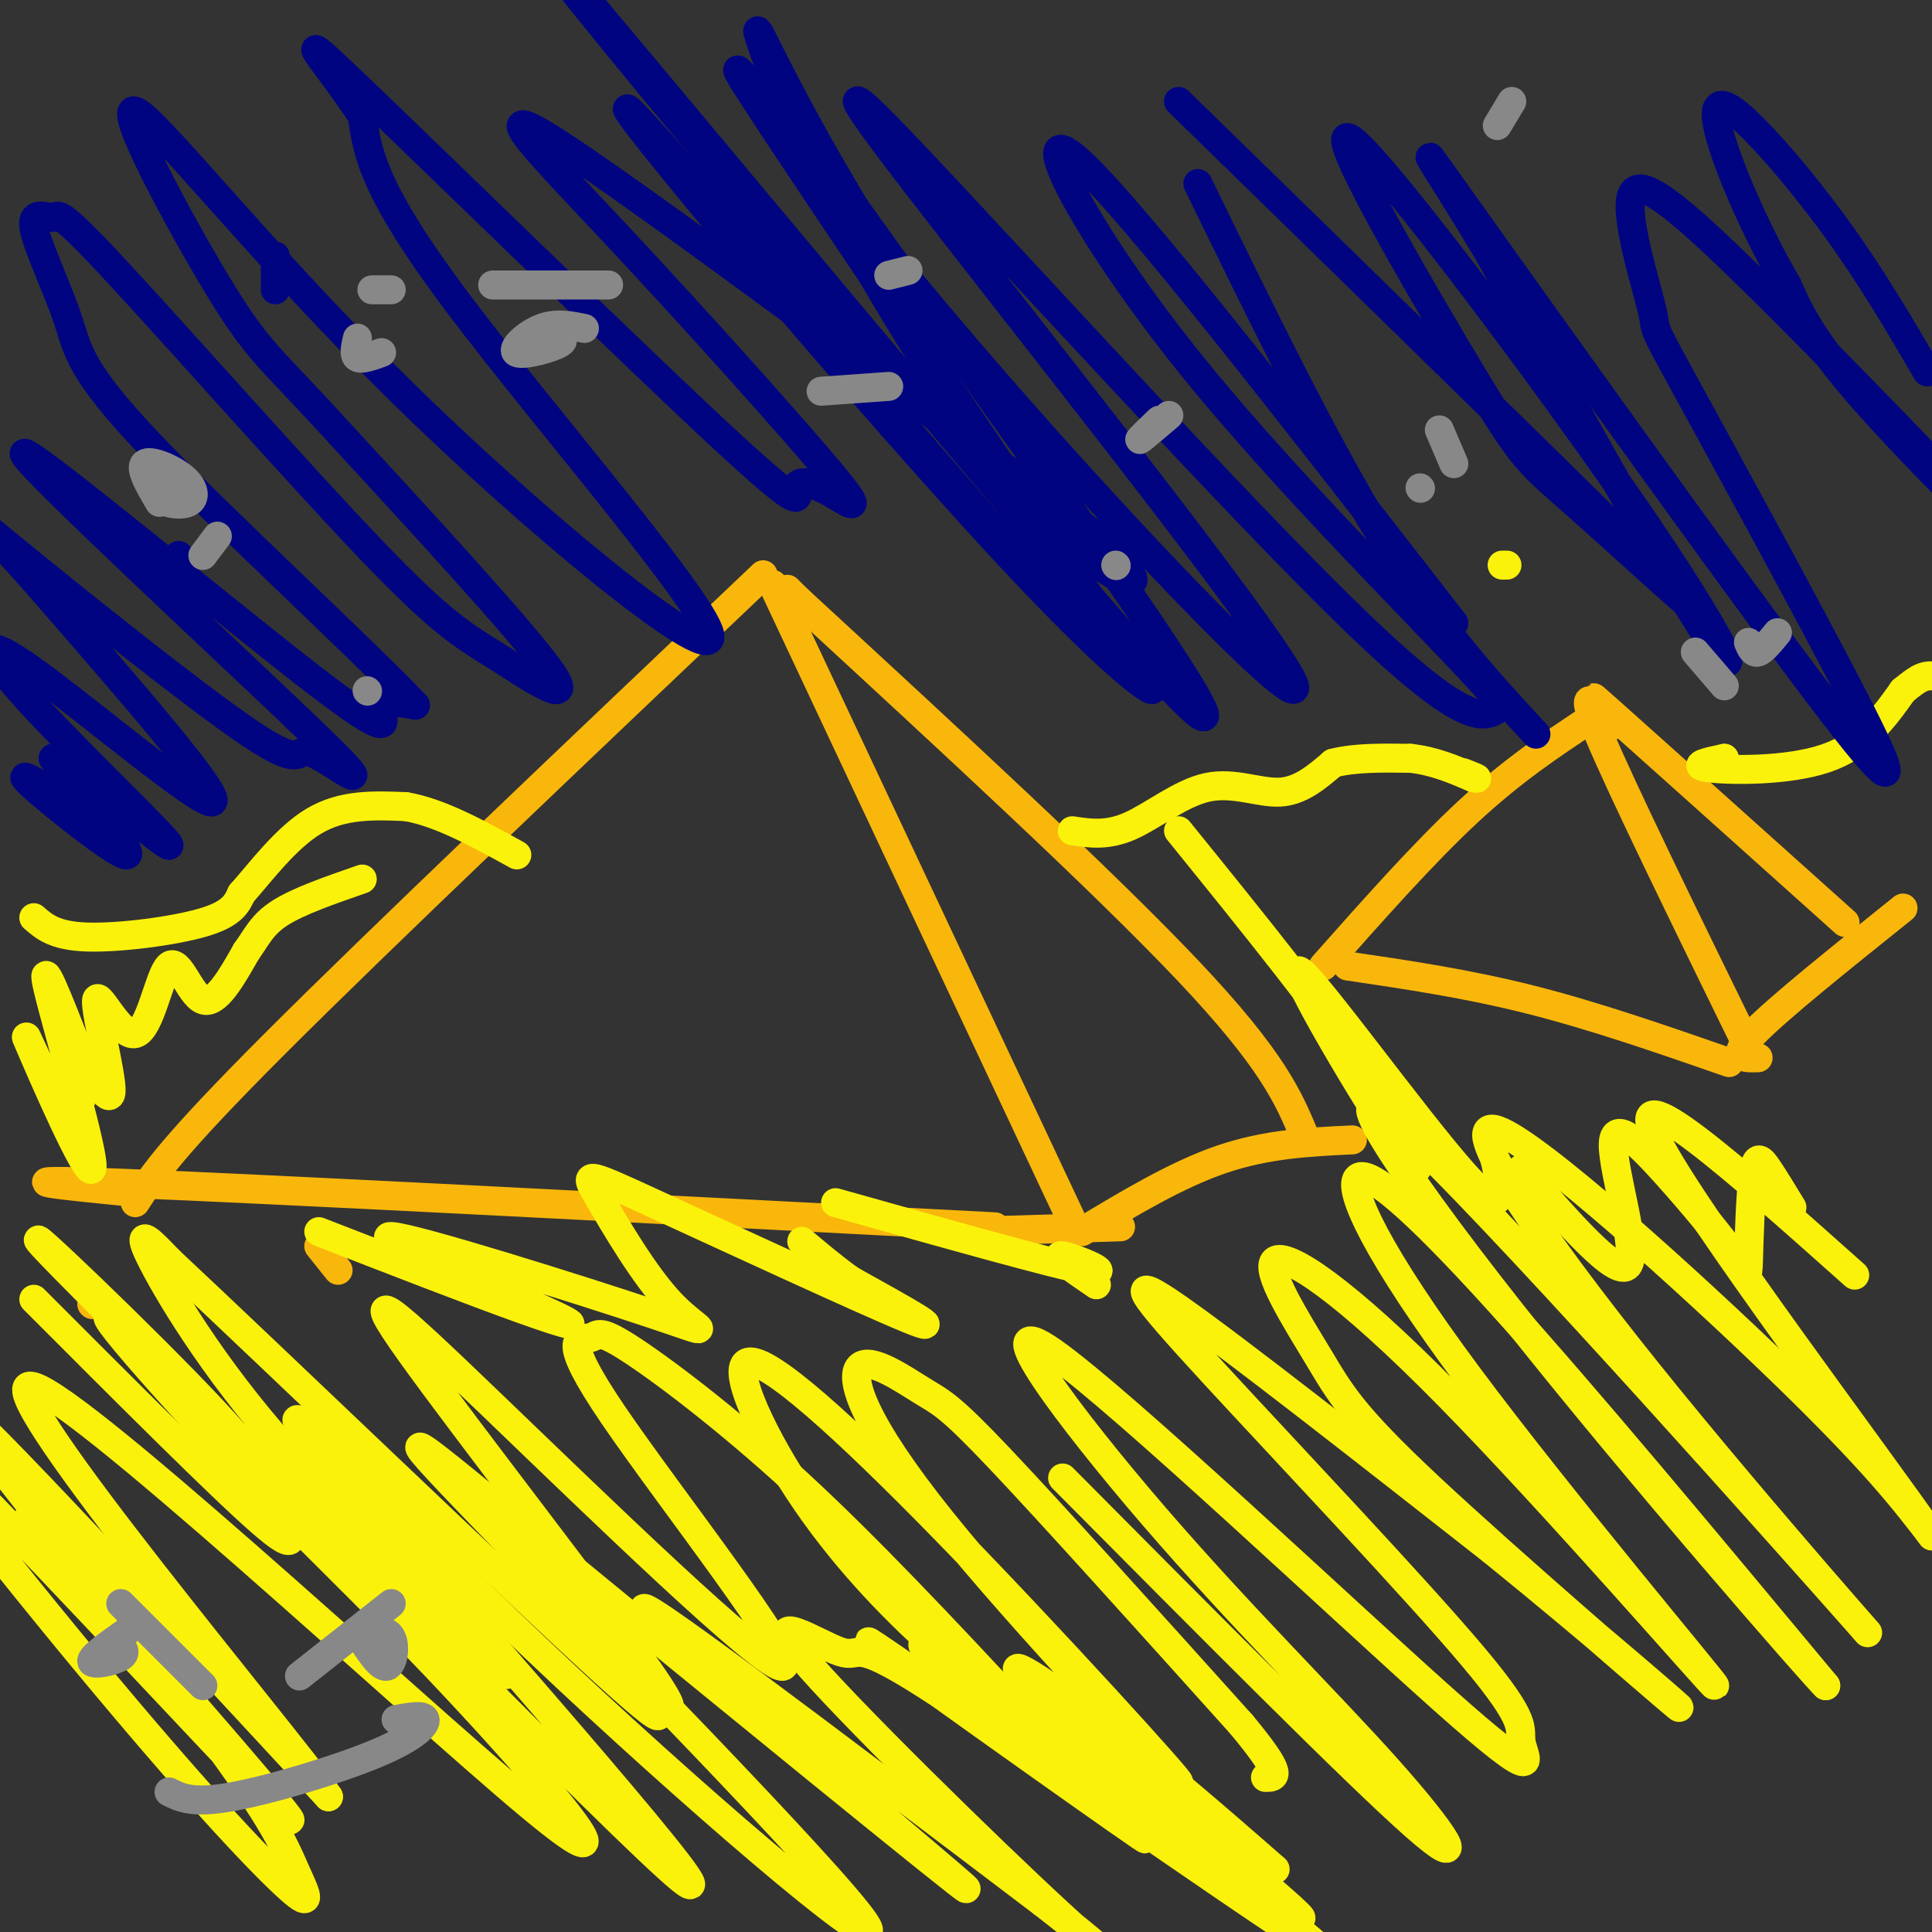 <svg viewBox='0 0 400 400' version='1.1' xmlns='http://www.w3.org/2000/svg' xmlns:xlink='http://www.w3.org/1999/xlink'><rect x="0" y="0" width="400" height="400" fill="#333333" stroke="none"/><g fill='none' stroke='#F9B70B' stroke-width='6' stroke-linecap='round' stroke-linejoin='round'><path d='M19,270c0.000,0.000 0.100,0.100 0.1,0.1'/><path d='M28,249c3.667,-5.667 7.333,-11.333 29,-33c21.667,-21.667 61.333,-59.333 101,-97'/><path d='M167,126c0.000,0.000 -4.000,-4.000 -4,-4'/><path d='M160,121c0.000,0.000 63.000,134.000 63,134'/><path d='M165,124c31.750,29.250 63.500,58.500 81,77c17.500,18.500 20.750,26.250 24,34'/><path d='M224,255c9.833,-5.917 19.667,-11.833 29,-15c9.333,-3.167 18.167,-3.583 27,-4'/><path d='M70,263c0.000,0.000 -4.000,-5.000 -4,-5'/><path d='M29,247c-16.250,-1.583 -32.500,-3.167 -3,-2c29.500,1.167 104.750,5.083 180,9'/><path d='M199,255c0.000,0.000 33.000,-1.000 33,-1'/><path d='M274,200c10.417,-11.750 20.833,-23.500 30,-32c9.167,-8.500 17.083,-13.750 25,-19'/><path d='M334,150c0.000,0.000 0.100,0.100 0.1,0.1'/><path d='M334,150c-3.833,-4.583 -7.667,-9.167 -3,2c4.667,11.167 17.833,38.083 31,65'/><path d='M336,150c-4.833,-4.417 -9.667,-8.833 -2,-2c7.667,6.833 27.833,24.917 48,43'/><path d='M279,200c12.417,1.833 24.833,3.667 38,7c13.167,3.333 27.083,8.167 41,13'/><path d='M364,219c-3.000,0.083 -6.000,0.167 -1,-5c5.000,-5.167 18.000,-15.583 31,-26'/></g>
<g fill='none' stroke='#FBF20B' stroke-width='6' stroke-linecap='round' stroke-linejoin='round'><path d='M7,269c19.267,19.303 38.534,38.607 47,46c8.466,7.393 6.133,2.876 5,-1c-1.133,-3.876 -1.064,-7.111 -15,-22c-13.936,-14.889 -41.877,-41.432 -35,-34c6.877,7.432 48.572,48.840 72,70c23.428,21.160 28.589,22.074 21,14c-7.589,-8.074 -27.928,-25.135 -43,-42c-15.072,-16.865 -24.878,-33.533 -28,-40c-3.122,-6.467 0.439,-2.734 4,1'/><path d='M35,261c20.767,19.399 70.683,67.398 90,85c19.317,17.602 8.033,4.809 8,4c-0.033,-0.809 11.185,10.366 2,-3c-9.185,-13.366 -38.772,-51.273 -50,-67c-11.228,-15.727 -4.097,-9.272 17,11c21.097,20.272 56.162,54.362 60,54c3.838,-0.362 -23.549,-35.177 -35,-52c-11.451,-16.823 -6.966,-15.654 -5,-16c1.966,-0.346 1.414,-2.209 8,2c6.586,4.209 20.310,14.488 35,28c14.690,13.512 30.345,30.256 46,47'/><path d='M211,354c8.575,8.504 7.012,6.263 3,3c-4.012,-3.263 -10.475,-7.550 -19,-15c-8.525,-7.450 -19.114,-18.064 -28,-31c-8.886,-12.936 -16.071,-28.192 -12,-29c4.071,-0.808 19.397,12.834 41,35c21.603,22.166 49.484,52.857 48,52c-1.484,-0.857 -32.334,-33.263 -49,-54c-16.666,-20.737 -19.148,-29.806 -17,-32c2.148,-2.194 8.924,2.486 13,5c4.076,2.514 5.450,2.861 16,14c10.550,11.139 30.275,33.069 50,55'/><path d='M257,357c9.167,11.000 7.083,11.000 5,11'/><path d='M220,306c30.415,30.639 60.829,61.279 73,72c12.171,10.721 6.097,1.525 -6,-12c-12.097,-13.525 -30.217,-31.378 -48,-52c-17.783,-20.622 -35.228,-44.011 -21,-34c14.228,10.011 60.130,53.423 81,72c20.870,18.577 16.708,12.317 16,9c-0.708,-3.317 2.037,-3.693 -10,-18c-12.037,-14.307 -38.856,-42.544 -54,-59c-15.144,-16.456 -18.613,-21.130 -7,-13c11.613,8.130 38.306,29.065 65,50'/><path d='M309,321c21.444,17.372 42.554,35.801 38,32c-4.554,-3.801 -34.772,-29.831 -51,-45c-16.228,-15.169 -18.468,-19.478 -23,-27c-4.532,-7.522 -11.357,-18.257 -9,-20c2.357,-1.743 13.897,5.508 36,28c22.103,22.492 54.768,60.226 55,60c0.232,-0.226 -31.969,-38.411 -51,-64c-19.031,-25.589 -24.893,-38.582 -23,-41c1.893,-2.418 11.541,5.738 29,25c17.459,19.262 42.730,49.631 68,80'/><path d='M378,349c-1.451,-1.196 -39.079,-44.185 -65,-77c-25.921,-32.815 -40.137,-55.454 -19,-35c21.137,20.454 77.625,84.003 90,98c12.375,13.997 -19.363,-21.557 -43,-51c-23.637,-29.443 -39.171,-52.773 -31,-50c8.171,2.773 40.049,31.649 59,50c18.951,18.351 24.976,26.175 31,34'/><path d='M400,318c-9.667,-14.178 -49.333,-66.622 -57,-82c-7.667,-15.378 16.667,6.311 41,28'/><path d='M66,255c15.935,6.185 31.871,12.369 42,16c10.129,3.631 14.452,4.707 4,0c-10.452,-4.707 -35.678,-15.197 -31,-15c4.678,0.197 39.262,11.082 54,16c14.738,4.918 9.632,3.867 4,-2c-5.632,-5.867 -11.788,-16.552 -15,-22c-3.212,-5.448 -3.480,-5.659 11,1c14.480,6.659 43.709,20.188 53,24c9.291,3.812 -1.354,-2.094 -12,-8'/><path d='M176,265c-3.667,-2.667 -6.833,-5.333 -10,-8'/><path d='M173,249c22.667,6.378 45.333,12.756 52,14c6.667,1.244 -2.667,-2.644 -5,-3c-2.333,-0.356 2.333,2.822 7,6'/><path d='M7,190c2.156,1.889 4.311,3.778 11,4c6.689,0.222 17.911,-1.222 24,-3c6.089,-1.778 7.044,-3.889 8,-6'/><path d='M50,185c3.733,-4.133 9.067,-11.467 15,-15c5.933,-3.533 12.467,-3.267 19,-3'/><path d='M84,167c7.000,1.167 15.000,5.583 23,10'/><path d='M222,172c3.643,0.548 7.286,1.095 12,-1c4.714,-2.095 10.500,-6.833 16,-8c5.500,-1.167 10.714,1.238 15,1c4.286,-0.238 7.643,-3.119 11,-6'/><path d='M276,158c4.500,-1.167 10.250,-1.083 16,-1'/><path d='M292,157c4.833,0.500 8.917,2.250 13,4'/><path d='M305,161c1.833,0.500 -0.083,-0.250 -2,-1'/><path d='M357,157c0.000,0.000 0.000,1.000 0,1'/><path d='M357,157c-3.578,0.756 -7.156,1.511 -3,2c4.156,0.489 16.044,0.711 24,-2c7.956,-2.711 11.978,-8.356 16,-14'/><path d='M394,143c3.556,-2.933 4.444,-3.267 7,-3c2.556,0.267 6.778,1.133 11,2'/><path d='M312,117c0.000,0.000 -1.000,0.000 -1,0'/><path d='M17,227c-0.279,0.835 -0.558,1.670 -1,3c-0.442,1.330 -1.047,3.155 -4,-2c-2.953,-5.155 -8.256,-17.289 -6,-12c2.256,5.289 12.069,28.001 13,26c0.931,-2.001 -7.020,-28.715 -9,-37c-1.980,-8.285 2.010,1.857 6,12'/><path d='M16,217c2.801,5.233 6.805,12.316 7,9c0.195,-3.316 -3.417,-17.029 -3,-19c0.417,-1.971 4.864,7.802 8,7c3.136,-0.802 4.960,-12.177 7,-14c2.040,-1.823 4.297,5.908 7,7c2.703,1.092 5.851,-4.454 9,-10'/><path d='M51,197c2.200,-3.022 3.200,-5.578 7,-8c3.800,-2.422 10.400,-4.711 17,-7'/><path d='M244,172c15.329,18.928 30.657,37.856 40,52c9.343,14.144 12.700,23.502 6,14c-6.700,-9.502 -23.458,-37.866 -21,-37c2.458,0.866 24.131,30.962 34,42c9.869,11.038 7.935,3.019 6,-5'/><path d='M315,242c9.864,11.340 19.729,22.681 22,20c2.271,-2.681 -3.050,-19.382 -3,-25c0.050,-5.618 5.471,-0.151 11,6c5.529,6.151 11.167,12.988 14,17c2.833,4.012 2.863,5.199 3,1c0.137,-4.199 0.383,-13.784 1,-18c0.617,-4.216 1.605,-3.062 3,-1c1.395,2.062 3.198,5.031 5,8'/><path d='M6,314c31.208,35.707 62.416,71.414 52,61c-10.416,-10.414 -62.454,-66.950 -74,-77c-11.546,-10.050 17.402,26.386 38,51c20.598,24.614 32.845,37.405 38,42c5.155,4.595 3.217,0.995 1,-4c-2.217,-4.995 -4.712,-11.383 -22,-34c-17.288,-22.617 -49.368,-61.462 -47,-61c2.368,0.462 39.184,40.231 76,80'/><path d='M68,372c-8.700,-12.407 -68.450,-83.426 -62,-85c6.450,-1.574 79.101,66.296 104,87c24.899,20.704 2.048,-5.759 -16,-25c-18.048,-19.241 -31.291,-31.260 -48,-49c-16.709,-17.740 -36.883,-41.199 -12,-17c24.883,24.199 94.824,96.057 107,106c12.176,9.943 -33.412,-42.028 -79,-94'/><path d='M62,295c-4.752,-7.158 22.867,21.946 55,52c32.133,30.054 68.781,61.059 62,51c-6.781,-10.059 -56.991,-61.182 -79,-84c-22.009,-22.818 -15.817,-17.333 15,8c30.817,25.333 86.258,70.513 85,69c-1.258,-1.513 -59.217,-49.718 -66,-57c-6.783,-7.282 37.608,26.359 82,60'/><path d='M216,394c16.709,12.958 17.482,15.354 3,2c-14.482,-13.354 -44.218,-42.459 -53,-53c-8.782,-10.541 3.389,-2.518 8,-1c4.611,1.518 1.661,-3.469 18,7c16.339,10.469 51.967,36.394 44,31c-7.967,-5.394 -59.530,-42.106 -56,-40c3.530,2.106 62.151,43.030 83,57c20.849,13.970 3.924,0.985 -13,-12'/><path d='M250,385c-7.158,-4.917 -18.551,-11.209 -34,-23c-15.449,-11.791 -34.952,-29.079 -19,-18c15.952,11.079 67.358,50.526 72,53c4.642,2.474 -37.481,-32.026 -52,-45c-14.519,-12.974 -1.434,-4.421 11,5c12.434,9.421 24.217,19.711 36,30'/></g>
<g fill='none' stroke='#000481' stroke-width='6' stroke-linecap='round' stroke-linejoin='round'><path d='M57,53c0.000,0.000 0.000,7.000 0,7'/><path d='M37,115c0.000,0.000 0.100,0.100 0.1,0.1'/><path d='M17,168c-7.200,-4.644 -14.400,-9.289 -11,-6c3.400,3.289 17.400,14.511 20,15c2.600,0.489 -6.200,-9.756 -15,-20'/><path d='M11,157c4.702,2.551 23.956,18.929 24,18c0.044,-0.929 -19.122,-19.167 -29,-30c-9.878,-10.833 -10.467,-14.263 1,-6c11.467,8.263 34.991,28.218 37,27c2.009,-1.218 -17.495,-23.609 -37,-46'/><path d='M7,120c-9.480,-10.780 -14.679,-14.732 -4,-6c10.679,8.732 37.236,30.146 49,38c11.764,7.854 8.736,2.149 13,4c4.264,1.851 15.819,11.258 0,-4c-15.819,-15.258 -59.013,-55.183 -60,-58c-0.987,-2.817 40.234,31.472 59,46c18.766,14.528 15.076,9.294 15,7c-0.076,-2.294 3.462,-1.647 7,-1'/><path d='M86,146c-10.474,-11.112 -40.158,-38.391 -55,-54c-14.842,-15.609 -14.842,-19.549 -17,-26c-2.158,-6.451 -6.473,-15.415 -7,-19c-0.527,-3.585 2.733,-1.793 4,-2c1.267,-0.207 0.541,-2.415 13,11c12.459,13.415 38.102,42.451 53,58c14.898,15.549 19.049,17.609 26,22c6.951,4.391 16.700,11.112 11,3c-5.700,-8.112 -26.850,-31.056 -48,-54'/><path d='M66,85c-10.610,-11.427 -13.135,-12.996 -21,-26c-7.865,-13.004 -21.069,-37.443 -17,-36c4.069,1.443 25.410,28.768 54,57c28.590,28.232 64.428,57.370 65,52c0.572,-5.370 -34.122,-45.249 -52,-69c-17.878,-23.751 -18.939,-31.376 -20,-39'/><path d='M75,24c-7.632,-11.580 -16.711,-21.029 -1,-6c15.711,15.029 56.211,54.536 75,72c18.789,17.464 15.866,12.884 16,11c0.134,-1.884 3.323,-1.074 7,1c3.677,2.074 7.841,5.412 0,-4c-7.841,-9.412 -27.688,-31.572 -44,-49c-16.312,-17.428 -29.089,-30.122 -12,-19c17.089,11.122 64.045,46.061 111,81'/><path d='M227,111c17.179,15.734 4.625,14.568 -32,-24c-36.625,-38.568 -97.322,-114.537 -82,-97c15.322,17.537 106.663,128.582 130,153c23.337,24.418 -21.332,-37.791 -66,-100'/><path d='M177,43c-15.445,-25.674 -21.058,-39.859 -20,-36c1.058,3.859 8.788,25.761 29,59c20.212,33.239 52.908,77.815 43,69c-9.908,-8.815 -62.420,-71.019 -85,-97c-22.580,-25.981 -15.228,-15.737 2,5c17.228,20.737 44.331,51.968 62,71c17.669,19.032 25.906,25.866 29,28c3.094,2.134 1.047,-0.433 -1,-3'/><path d='M236,139c-19.498,-29.005 -67.742,-100.017 -80,-119c-12.258,-18.983 11.470,14.064 43,51c31.530,36.936 70.863,77.762 69,71c-1.863,-6.762 -44.922,-61.111 -69,-92c-24.078,-30.889 -29.175,-38.316 -9,-17c20.175,21.316 65.621,71.376 90,95c24.379,23.624 27.689,20.812 31,18'/><path d='M311,146c-7.321,-9.345 -41.125,-41.708 -64,-70c-22.875,-28.292 -34.821,-52.512 -24,-43c10.821,9.512 44.411,52.756 78,96'/><path d='M318,152c-10.167,-11.000 -20.333,-22.000 -32,-41c-11.667,-19.000 -24.833,-46.000 -38,-73'/><path d='M244,21c45.454,44.344 90.909,88.689 103,101c12.091,12.311 -9.180,-7.410 -20,-17c-10.820,-9.590 -11.189,-9.048 -22,-27c-10.811,-17.952 -32.063,-54.400 -25,-49c7.063,5.400 42.440,52.646 61,80c18.560,27.354 20.303,34.815 12,22c-8.303,-12.815 -26.651,-45.908 -45,-79'/><path d='M308,52c-11.673,-19.449 -18.356,-28.572 -3,-7c15.356,21.572 52.751,73.841 71,98c18.249,24.159 17.353,20.210 8,2c-9.353,-18.210 -27.163,-50.679 -35,-65c-7.837,-14.321 -5.699,-10.492 -7,-16c-1.301,-5.508 -6.039,-20.352 -4,-24c2.039,-3.648 10.856,3.898 30,23c19.144,19.102 48.616,49.758 52,54c3.384,4.242 -19.319,-17.931 -32,-32c-12.681,-14.069 -15.341,-20.035 -18,-26'/><path d='M370,59c-5.576,-9.592 -10.515,-20.571 -13,-28c-2.485,-7.429 -2.515,-11.308 2,-8c4.515,3.308 13.576,13.802 21,24c7.424,10.198 13.212,20.099 19,30'/></g>
<g fill='none' stroke='#888888' stroke-width='6' stroke-linecap='round' stroke-linejoin='round'><path d='M35,98c-1.486,1.885 -2.973,3.770 -2,5c0.973,1.230 4.405,1.804 6,1c1.595,-0.804 1.352,-2.986 -1,-5c-2.352,-2.014 -6.815,-3.861 -8,-3c-1.185,0.861 0.907,4.431 3,8'/><path d='M121,68c-2.946,-0.613 -5.893,-1.226 -9,0c-3.107,1.226 -6.375,4.292 -5,5c1.375,0.708 7.393,-0.940 9,-2c1.607,-1.060 -1.196,-1.530 -4,-2'/><path d='M188,56c0.000,0.000 -4.000,1.000 -4,1'/><path d='M231,117c0.000,0.000 0.100,0.100 0.1,0.1'/><path d='M294,101c0.000,0.000 0.100,0.100 0.1,0.1'/><path d='M310,26c0.000,0.000 3.000,-5.000 3,-5'/><path d='M242,86c-2.833,2.417 -5.667,4.833 -6,5c-0.333,0.167 1.833,-1.917 4,-4'/><path d='M184,80c0.000,0.000 -14.000,1.000 -14,1'/><path d='M79,73c-2.083,0.750 -4.167,1.500 -5,1c-0.833,-0.500 -0.417,-2.250 0,-4'/><path d='M45,111c0.000,0.000 -3.000,4.000 -3,4'/><path d='M76,143c0.000,0.000 0.100,0.100 0.1,0.1'/><path d='M81,60c0.000,0.000 -4.000,0.000 -4,0'/><path d='M102,59c0.000,0.000 24.000,0.000 24,0'/><path d='M298,89c0.000,0.000 3.000,7.000 3,7'/><path d='M351,135c0.000,0.000 6.000,7.000 6,7'/><path d='M368,131c-1.500,1.833 -3.000,3.667 -4,4c-1.000,0.333 -1.500,-0.833 -2,-2'/><path d='M25,332c0.000,0.000 17.000,17.000 17,17'/><path d='M81,332c0.000,0.000 -19.000,15.000 -19,15'/><path d='M35,371c2.435,1.232 4.869,2.464 13,1c8.131,-1.464 21.958,-5.625 30,-9c8.042,-3.375 10.298,-5.964 10,-7c-0.298,-1.036 -3.149,-0.518 -6,0'/><path d='M26,338c-3.644,2.578 -7.289,5.156 -7,6c0.289,0.844 4.511,-0.044 6,-1c1.489,-0.956 0.244,-1.978 -1,-3'/><path d='M24,340c-0.333,-0.333 -0.667,0.333 -1,1'/><path d='M74,338c2.289,3.600 4.578,7.200 6,7c1.422,-0.200 1.978,-4.200 1,-6c-0.978,-1.800 -3.489,-1.400 -6,-1'/></g>
</svg>